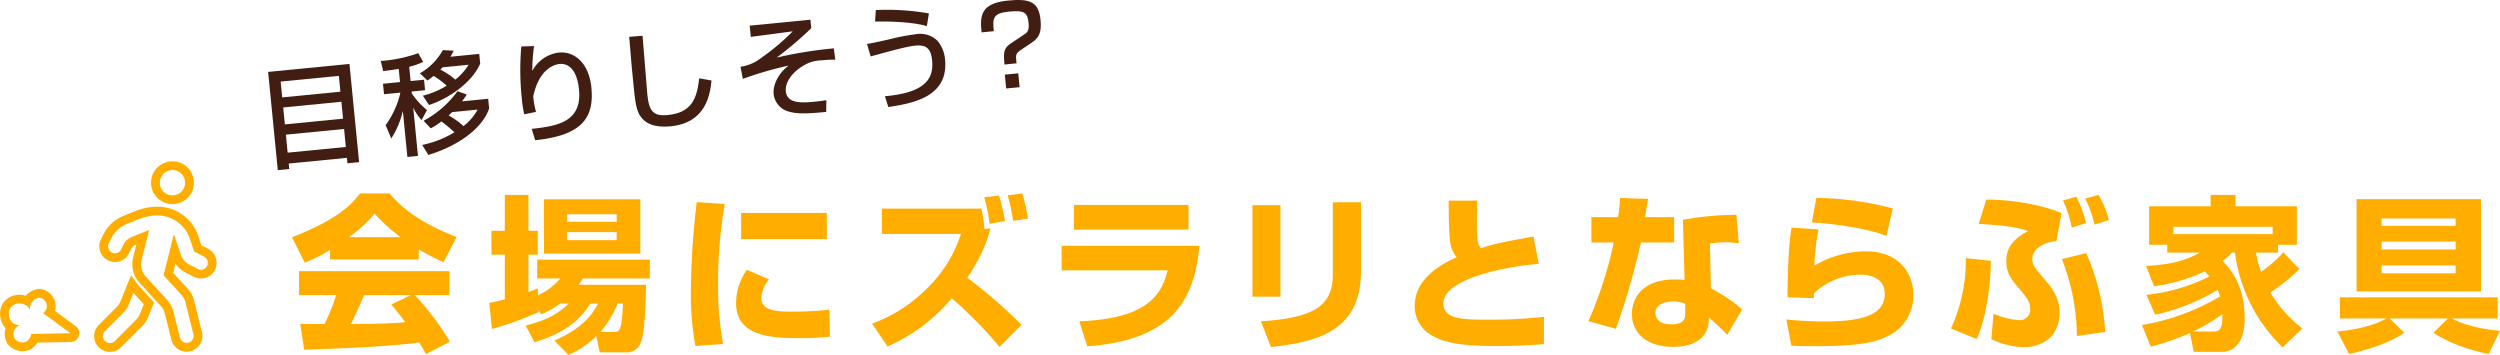 <svg xmlns="http://www.w3.org/2000/svg" width="569.677" height="80.859" viewBox="0 0 569.677 80.859">
  <g id="sec01_ttl" transform="translate(647.8 -2053.031)">
    <g id="グループ_1040" data-name="グループ 1040">
      <g id="グループ_1039" data-name="グループ 1039">
        <path id="パス_1992" data-name="パス 1992" d="M-572.59,2109.953a30.8,30.8,0,0,1-5.774,2.926l-2.888-5.775c9.271-3.648,13.222-6.839,15.464-9.993h6.763c1.633,1.938,5.508,6.231,15.273,9.916l-2.964,5.738a43.36,43.36,0,0,1-5.661-2.926v2.318H-572.59Zm21.847,23.784c-.38-.721-.8-1.519-1.52-2.659-6.459.912-19.377,1.443-26.216,1.634l-.912-5.89c.191.038,5.016.038,5.547.038a47.9,47.9,0,0,0,2.66-6.573h-8.472v-5.471h34.27v5.471h-7.864a64.208,64.208,0,0,1,7.979,10.6Zm-5.775-26.672a39.129,39.129,0,0,1-5.927-5.357,28.7,28.7,0,0,1-5.851,5.357Zm2.356,13.222h-10.677c-1.367,3.192-1.823,4.18-3,6.573,4.484-.038,8.586-.038,12.386-.418-1.6-2.127-2.432-3.115-3.192-4.027Z" fill="#ffae00"/>
        <path id="パス_1993" data-name="パス 1993" d="M-520.12,2122.188a23.519,23.519,0,0,1-4.332,2.469l-.646-.988v.494A82.242,82.242,0,0,1-535.7,2128l-.608-5.927a33.091,33.091,0,0,0,3.534-.874v-10.144h-3.041v-5.433h3.041v-8.169h5.395v8.169h2.127v5.433h-2.127v8.51a18.253,18.253,0,0,0,2.127-.836l.038,1.6a14.781,14.781,0,0,0,5.092-3.837H-525.4v-4.294h25.683v4.294h-15.273c-.418.684-.608.95-.95,1.444h15.349c-.037,2.773-.189,10.791-1.178,13.108a3.448,3.448,0,0,1-3.647,2.279h-5.736l-.761-3.685a20.616,20.616,0,0,1-6.345,4.256l-3.229-3.268c7.142-3.04,9.119-6.8,9.954-8.434h-1.709c-1.406,2.165-4.37,6.382-12.767,8.814l-2.013-3.8c4.331-1.139,6.8-2.165,9.84-5.014Zm-3.724-23.748h21.961v12.387h-21.961Zm5.281,3.42v1.71h11.285v-1.71Zm0,4.066v1.823h11.285v-1.823Zm10.676,22.759c1.292,0,1.786-.342,2.052-6.5h-1.216a23,23,0,0,1-3.951,6.5Z" fill="#ffae00"/>
        <path id="パス_1994" data-name="パス 1994" d="M-482.651,2099.5a105.655,105.655,0,0,0-1.52,18.2,72.132,72.132,0,0,0,1.14,13.716l-6.307.456a65.1,65.1,0,0,1-1.026-12.8,178.454,178.454,0,0,1,1.33-19.984Zm10.106,17.211a6.758,6.758,0,0,0-1.748,4.294c0,2.583,2.888,3.039,6.573,3.039a77.6,77.6,0,0,0,8.929-.456l.114,6.155a60.42,60.42,0,0,1-6.915.342c-6.231,0-14.475-.3-14.475-7.979a13.086,13.086,0,0,1,2.469-7.6Zm13.147-15.159v5.964h-19.53v-5.964Z" fill="#ffae00"/>
        <path id="パス_1995" data-name="パス 1995" d="M-420.019,2132.1a95.777,95.777,0,0,0-10.9-11.094,40.3,40.3,0,0,1-14.628,10.98l-3.534-5.206a34.024,34.024,0,0,0,12.463-7.978,30.127,30.127,0,0,0,7.788-12.462h-18.009v-5.776h22.683a38.394,38.394,0,0,1,.683,4.674l1.331-.19c-1.064,5.167-4.674,10.448-5.244,11.284a108.314,108.314,0,0,1,12.348,10.715Zm-2.28-28.078a38.366,38.366,0,0,0-1.216-6.042l3.382-.38a45.232,45.232,0,0,1,1.33,5.814Zm5.358-.646a38.57,38.57,0,0,0-1.254-5.851l3.343-.418a40.636,40.636,0,0,1,1.292,5.737Z" fill="#ffae00"/>
        <path id="パス_1996" data-name="パス 1996" d="M-374.469,2109.041c-1.216,12.729-6.422,21.467-25.57,22.911l-1.824-5.7c15.16-.57,18.769-5.814,20.137-11.627h-24.165v-5.585Zm-2.508-9.309v5.623h-26.1v-5.623Z" fill="#ffae00"/>
        <path id="パス_1997" data-name="パス 1997" d="M-356.024,2120.63h-6.383v-20.859h6.383Zm18.351-5.776c0,13.869-10.373,16.11-20.517,17.25l-2.28-5.851c10.677-.723,16.376-2.774,16.376-10.486v-16.642h6.421Z" fill="#ffae00"/>
        <path id="パス_1998" data-name="パス 1998" d="M-311.144,2098.745c-.076,1.785-.113,3.115-.113,4.977,0,3.838.075,4.939.949,5.851,3.344-1.064,4.028-1.177,11.931-2.66l1.216,6.232c-9.195.835-21.734,3.723-21.734,9.043,0,3.609,4.446,3.685,10.335,3.685a112.673,112.673,0,0,0,12.577-.646v6.231c-2.28.152-5.814.418-10.867.418-9.081,0-11.93-.988-14.286-2.2a7.609,7.609,0,0,1-4.293-6.877c0-6.649,6.649-9.8,9.575-11.17-.533-.608-1.445-1.6-1.634-4.825-.191-3.078-.191-5.168-.191-8.055Z" fill="#ffae00"/>
        <path id="パス_1999" data-name="パス 1999" d="M-272.246,2098.365c-.114.684-.608,3.572-.684,4.141h6.612v5.775h-7.562a167.746,167.746,0,0,1-5.7,19.681l-6.269-1.747a90.645,90.645,0,0,0,5.775-17.934h-5.091v-5.775h6.079a43.852,43.852,0,0,0,.456-4.369Zm20.669,10.069c-.912-.077-1.9-.191-3.077-.191a28.18,28.18,0,0,0-3.5.266l.228,10.182c4.825,2.737,6.155,3.991,7.1,4.864l-3.381,5.775c-1.027-1.1-2.508-2.47-4.18-3.989l-.038.8c-.19,4.293-3.875,5.926-8.093,5.926-6.345,0-9.423-3.38-9.423-7.56,0-3.344,2.243-7.789,9.727-7.789a19.313,19.313,0,0,1,2.28.114l-.38-13.716a69.4,69.4,0,0,1,12.2-1.139Zm-12.2,13.83a6.924,6.924,0,0,0-2.736-.533c-.532,0-4.065.039-4.065,2.622,0,.8.418,2.584,3.647,2.584,3.115,0,3.154-1.6,3.154-2.546Z" fill="#ffae00"/>
        <path id="パス_2000" data-name="パス 2000" d="M-233.409,2105.317a51.856,51.856,0,0,0-.95,8.246,23.384,23.384,0,0,1,11.778-3.268c6.953,0,10.752,4.483,10.752,9.8a10.061,10.061,0,0,1-5.927,9.574c-1.824.912-4.863,2.242-16.034,2.242-3.5,0-4.293-.038-5.813-.114l-1.139-5.965c3.875.38,6.724.456,8.776.456,10.828,0,13.64-2.584,13.64-6.346,0-4.1-4.484-4.331-5.395-4.331a15.6,15.6,0,0,0-10.753,4.255v1.1l-6-.191c.039-10.182.646-14.134.913-15.882Zm15.5,1.483c-4.635-1.862-13.26-2.926-17.022-3.078l1.027-5.585a70,70,0,0,1,17.4,2.393Z" fill="#ffae00"/>
        <path id="パス_2001" data-name="パス 2001" d="M-203.229,2127.887a37.221,37.221,0,0,0,3.382-16.034l5.7.608c-.039,6.839-1.52,14.323-3.23,17.819Zm24.013-19.909c-2.773.265-5.472,1.633-5.472,4.1,0,1.329.457,1.861,2.775,4.6,1.6,1.862,3.419,4.027,3.419,7.637,0,5.167-3.686,7.827-8.169,7.827a18.223,18.223,0,0,1-7.37-1.824l.493-5.813a17.08,17.08,0,0,0,5.852,1.481,2.368,2.368,0,0,0,2.507-2.545c0-1.748-.988-2.887-2.735-4.9-1.977-2.318-2.7-3.724-2.7-5.966,0-1.443.114-4.482,4.977-6.877-1.861-.645-4.179-1.291-11.284-1.634l1.747-5.546c4.9-.038,12.158.95,17.136,3.078Zm4.673,21.618a48.561,48.561,0,0,0-3.419-17.515l5.547-1.368a51.856,51.856,0,0,1,4.331,17.972Zm-1.178-24.7a26.15,26.15,0,0,0-1.975-6.192l3.04-.836a26.536,26.536,0,0,1,2.2,6Zm5.2-.683a24.767,24.767,0,0,0-2.127-5.927l3.039-.836a21.136,21.136,0,0,1,2.356,5.737Z" fill="#ffae00"/>
        <path id="パス_2002" data-name="パス 2002" d="M-123.845,2114.36a42.626,42.626,0,0,1-6.611,5.32,29.513,29.513,0,0,0,7.295,8.207l-4.483,4.293a36.169,36.169,0,0,1-10.867-21.581h-.683a11.045,11.045,0,0,1-2.128,1.9c2.013,2.09,5.015,5.736,5.015,13.107,0,1.1,0,7.6-5.319,7.6H-147.9l-.874-4.294a55.193,55.193,0,0,1-8.928,3.115l-2.014-4.938a51.4,51.4,0,0,0,17.781-6.5c-.114-.342-.228-.76-.532-1.521a45.76,45.76,0,0,1-14.248,5.661l-1.976-4.52a41.321,41.321,0,0,0,14.325-4.18c-.456-.57-.76-.874-1.027-1.178a40.1,40.1,0,0,1-11.55,3.419l-1.824-4.634c5.206-.3,8.663-1.027,12.273-3.04h-7.448v-1.786h-4.14v-8.777h14.019v-2.583h5.662v2.583h13.982v8.777h-4.294v1.786h-5.015a24.677,24.677,0,0,0,1.14,4.37,27.236,27.236,0,0,0,5.091-4.446Zm-6.079-7.978v-1.672H-152.53v1.672Zm-13.563,22.188c1.177,0,2.241-.152,2.09-3.951a39.347,39.347,0,0,1-6.65,3.951Z" fill="#ffae00"/>
        <path id="パス_2003" data-name="パス 2003" d="M-115.167,2128.57c1.938-.19,7.333-.8,11.17-2.964h-10.6v-4.825h35.944v4.825H-89.065c.57.342,4.1,2.243,10.942,2.812l-2.583,5.281c-3.914-.76-9.194-2.47-12.576-4.863l3.305-3.23h-13.3l3.342,3.23c-3.229,2.356-8.624,3.989-12.576,4.863Zm4.369-30.168h28.344v21.05H-110.8Zm5.7,4.409v1.709h16.87v-1.709Zm0,5.281v1.785h16.87v-1.785Zm0,5.432v1.787h16.87v-1.787Z" fill="#ffae00"/>
      </g>
    </g>
    <g id="グループ_1042" data-name="グループ 1042">
      <g id="グループ_1041" data-name="グループ 1041">
        <path id="パス_2004" data-name="パス 2004" d="M-586.7,2069.418l18.531-1.822,2.2,22.386-2.661.262-.122-1.244-13.259,1.3.122,1.244-2.611.257Zm16.112.9-13.258,1.3.355,3.607,13.259-1.3Zm.58,5.9-13.258,1.3.379,3.855,13.258-1.3Zm-12.245,11.6,13.258-1.3-.4-4.1-13.259,1.3Z" fill="#421d12"/>
        <path id="パス_2005" data-name="パス 2005" d="M-556.943,2068.726c-1.012.175-1.928.315-3.542.5l-.554-2.307a31.706,31.706,0,0,0,8.542-1.77l1.122,1.976a13.68,13.68,0,0,1-3.18,1.116l.321,3.258,3.059-.3.235,2.388-3.059.3.044.448a17.4,17.4,0,0,0,3.46,3.777l-1.232,2.282a10.837,10.837,0,0,1-1.915-2.875l1.086,11.044-2.413.237L-556,2078.3a19.748,19.748,0,0,1-2.646,6.289l-1.279-3.04a20.209,20.209,0,0,0,3.364-7.413l-3.731.367-.234-2.388,3.88-.382Zm18.349-3.413.218,2.214c-1.8,4.147-6.745,7.772-11.654,9.435l-1.414-2.121a19.276,19.276,0,0,0,5.424-2.291,19.128,19.128,0,0,0-2.955-2.221,16.893,16.893,0,0,1-1.429,1.044l-1.718-1.639a13.788,13.788,0,0,0,5.231-5.286l2.474.134c-.337.66-.462.923-.743,1.378Zm2.036,10.223.218,2.214c-1.655,4.884-7.726,8.771-13.852,10.58l-1.4-2.272a23.026,23.026,0,0,0,7.352-2.883,35.553,35.553,0,0,0-2.982-2.471,14.808,14.808,0,0,1-2.431,1.571l-1.626-1.723a22.615,22.615,0,0,0,7.725-6.738l2.108.747a12.335,12.335,0,0,1-1.076,1.563Zm-10.424-7.162a3.292,3.292,0,0,1-.476.525,16.151,16.151,0,0,1,3.414,2.275,12.96,12.96,0,0,0,3.031-3.387Zm2.235,10.2c-.324.283-.507.477-.83.76a18.015,18.015,0,0,1,3.4,2.429,11.762,11.762,0,0,0,3.2-3.756Z" fill="#421d12"/>
        <path id="パス_2006" data-name="パス 2006" d="M-526.1,2063.533a38.672,38.672,0,0,0-.4,5.665,7.883,7.883,0,0,1,6.092-4.19c3.334-.328,6.8,2.194,7.366,7.99.7,7.089-2.393,10.908-12.81,11.983l-.782-2.585c5.614-.627,11.51-1.458,10.774-8.945-.527-5.348-3.049-5.979-4.417-5.845-.822.081-4.62.782-6.006,7.373a18.147,18.147,0,0,0,.626,3.553l-2.685.541a25.838,25.838,0,0,1-.568-3.735,61.965,61.965,0,0,1-.1-11.72Z" fill="#421d12"/>
        <path id="パス_2007" data-name="パス 2007" d="M-501.381,2061.178c.184,2.116,1.028,12.757,1.093,13.4.379,3.856,1.419,4.984,4.678,4.663,5.621-.553,6.636-4.018,7.138-8.362l2.813.5c-.321,2.869-1.064,9.623-9.321,10.435-3.732.368-5.618-.678-6.677-2.006-1.2-1.49-1.412-3.628-1.845-8.031-.218-2.214-.543-5.522-.918-10.357Z" fill="#421d12"/>
        <path id="パス_2008" data-name="パス 2008" d="M-463.131,2057.516l.191,1.94a81.52,81.52,0,0,1-7.879,6.7,96.781,96.781,0,0,1,13.027-2.11l.329,2.579a28.926,28.926,0,0,0-3.124.158,8.024,8.024,0,0,0-4.078,1.179c-2.379,1.338-4.283,3.685-4.068,5.874.281,2.861,3.676,2.653,6.537,2.372,1.119-.11,1.763-.2,2.7-.341l-.039,2.666c-5.15.506-6.868.4-8.573-.087a4.675,4.675,0,0,1-3.4-3.935c-.208-2.115,1.063-4.775,3.425-6.54a80.429,80.429,0,0,0-10.449,3.038l-.524-2.763a9.922,9.922,0,0,0,4.864-2.136,49.114,49.114,0,0,0,7.025-5.939l-9.545,1.265-.252-2.562Z" fill="#421d12"/>
        <path id="パス_2009" data-name="パス 2009" d="M-446.149,2074.958c9.387-.823,11.146-4.135,10.75-8.166-.289-2.935-1.559-3.587-3.921-3.354-1.667.163-4.628.957-10.082,2.447l-.831-2.832c.962-.169,1.876-.334,5-1.043a49.092,49.092,0,0,1,6.062-1.175,5.647,5.647,0,0,1,4.994,1.494,7.564,7.564,0,0,1,1.729,4.3c.832,8.457-7.358,9.966-12.928,10.789Zm9.553-15.983c-4.133-1.176-10.726-1.054-11.8-1.025l.168-2.628a55.137,55.137,0,0,1,12.1.769Z" fill="#421d12"/>
        <path id="パス_2010" data-name="パス 2010" d="M-415.071,2064.343c-1.32.883-1.3,1.106-1.1,3.121l-2.736.268c-.208-2.364-.33-3.608,1.318-4.725l3.04-2.032c.732-.473,1.321-.859,1.151-2.6-.24-2.438-.853-3.057-4.485-2.7-3.656.359-3.77,1.5-3.454,4.459l-2.786.274c-.355-3.606-.4-6.616,6.018-7.248,4.974-.489,7.008.266,7.416,4.42.3,3.035-.471,4.141-2.1,5.23Zm-.7,5.392.311,3.159-3.06.3-.31-3.158Z" fill="#421d12"/>
      </g>
    </g>
    <g id="グループ_1043" data-name="グループ 1043">
      <path id="Icon_awesome-walking" data-name="Icon awesome-walking" d="M-608.5,2098.543a3.88,3.88,0,0,0,3.881-3.881,3.881,3.881,0,0,0-3.881-3.881,3.882,3.882,0,0,0-3.881,3.881A3.882,3.882,0,0,0-608.5,2098.543Zm7.64,12.054-1.884-.954-.784-2.377a8.814,8.814,0,0,0-8.263-6.136c-2.91-.008-4.519.817-7.543,2.037a7.717,7.717,0,0,0-4.018,3.735l-.542,1.1a2.6,2.6,0,0,0,1.148,3.468,2.552,2.552,0,0,0,3.426-1.135l.01-.021.542-1.1a2.573,2.573,0,0,1,1.334-1.245l2.167-.873L-616.5,2112a5.194,5.194,0,0,0,1.2,4.754l4.843,5.287a5.21,5.21,0,0,1,1.2,2.239l1.48,5.926a2.587,2.587,0,0,0,3.137,1.884,2.587,2.587,0,0,0,1.884-3.137h0l-1.795-7.2a5.168,5.168,0,0,0-1.2-2.239l-3.679-4.018,1.391-5.554.449,1.336a5.156,5.156,0,0,0,2.563,2.991l1.884.954a2.552,2.552,0,0,0,3.426-1.135l.01-.021a2.617,2.617,0,0,0-1.156-3.476Zm-18.506,11.376a5,5,0,0,1-1.15,1.738l-4.04,4.05a2.587,2.587,0,0,0-.068,3.658,2.587,2.587,0,0,0,3.658.069c.022-.021.043-.043.064-.065l4.8-4.8a5.241,5.241,0,0,0,1.15-1.741l1.091-2.733c-4.471-4.875-3.129-3.379-3.832-4.341Z" fill="none" stroke="#ffae00" stroke-width="2"/>
      <path id="パス_2011" data-name="パス 2011" d="M-637.245,2125.288" fill="none" stroke="#ffae00" stroke-linecap="round" stroke-width="2"/>
      <g id="パス_2012" data-name="パス 2012" fill="none" stroke-linecap="round" stroke-linejoin="round">
        <path d="M-639.032,2120.906a1.892,1.892,0,0,1,1.057,3.475l6.237,4.581-8.913.167c-.6,2.634-3.038,2.163-3.81,1.069a2.2,2.2,0,0,1,1.155-3.077,2.544,2.544,0,0,1-2-4.078,2.651,2.651,0,0,1,4.289.531A2.6,2.6,0,0,1-639.032,2120.906Z" stroke="none"/>
        <path d="M -638.863 2120.896 C -638.919 2120.896 -638.975 2120.899 -639.032 2120.906 C -641.126 2121.36 -641.014 2123.574 -641.014 2123.574 C -641.764 2122.019 -644.088 2121.66 -645.303 2123.043 C -646.314 2124.196 -645.854 2127.121 -643.306 2127.121 C -643.306 2127.121 -645.445 2127.964 -644.461 2130.198 C -643.689 2131.292 -641.256 2131.763 -640.651 2129.129 L -631.738 2128.962 L -637.975 2124.381 C -636.232 2123.053 -637.455 2120.896 -638.863 2120.896 M -638.863 2118.896 C -637.307 2118.896 -635.85 2119.992 -635.32 2121.561 C -635.056 2122.345 -635.048 2123.145 -635.272 2123.885 L -630.554 2127.35 C -629.863 2127.858 -629.572 2128.75 -629.832 2129.567 C -630.091 2130.385 -630.843 2130.946 -631.701 2130.962 L -639.294 2131.104 C -640.132 2132.527 -641.503 2133.071 -642.687 2133.071 C -644.02 2133.071 -645.358 2132.396 -646.095 2131.351 C -646.172 2131.242 -646.238 2131.126 -646.291 2131.004 C -646.884 2129.659 -646.764 2128.564 -646.514 2127.824 C -646.863 2127.467 -647.154 2127.043 -647.372 2126.561 C -648.11 2124.934 -647.877 2122.945 -646.807 2121.724 C -645.945 2120.743 -644.688 2120.182 -643.357 2120.182 C -642.862 2120.182 -642.378 2120.259 -641.922 2120.403 C -641.308 2119.672 -640.466 2119.17 -639.456 2118.951 C -639.398 2118.939 -639.339 2118.929 -639.28 2118.921 C -639.142 2118.904 -639.002 2118.896 -638.863 2118.896 Z" stroke="none" fill="#ffae00"/>
      </g>
    </g>
  </g>
</svg>
